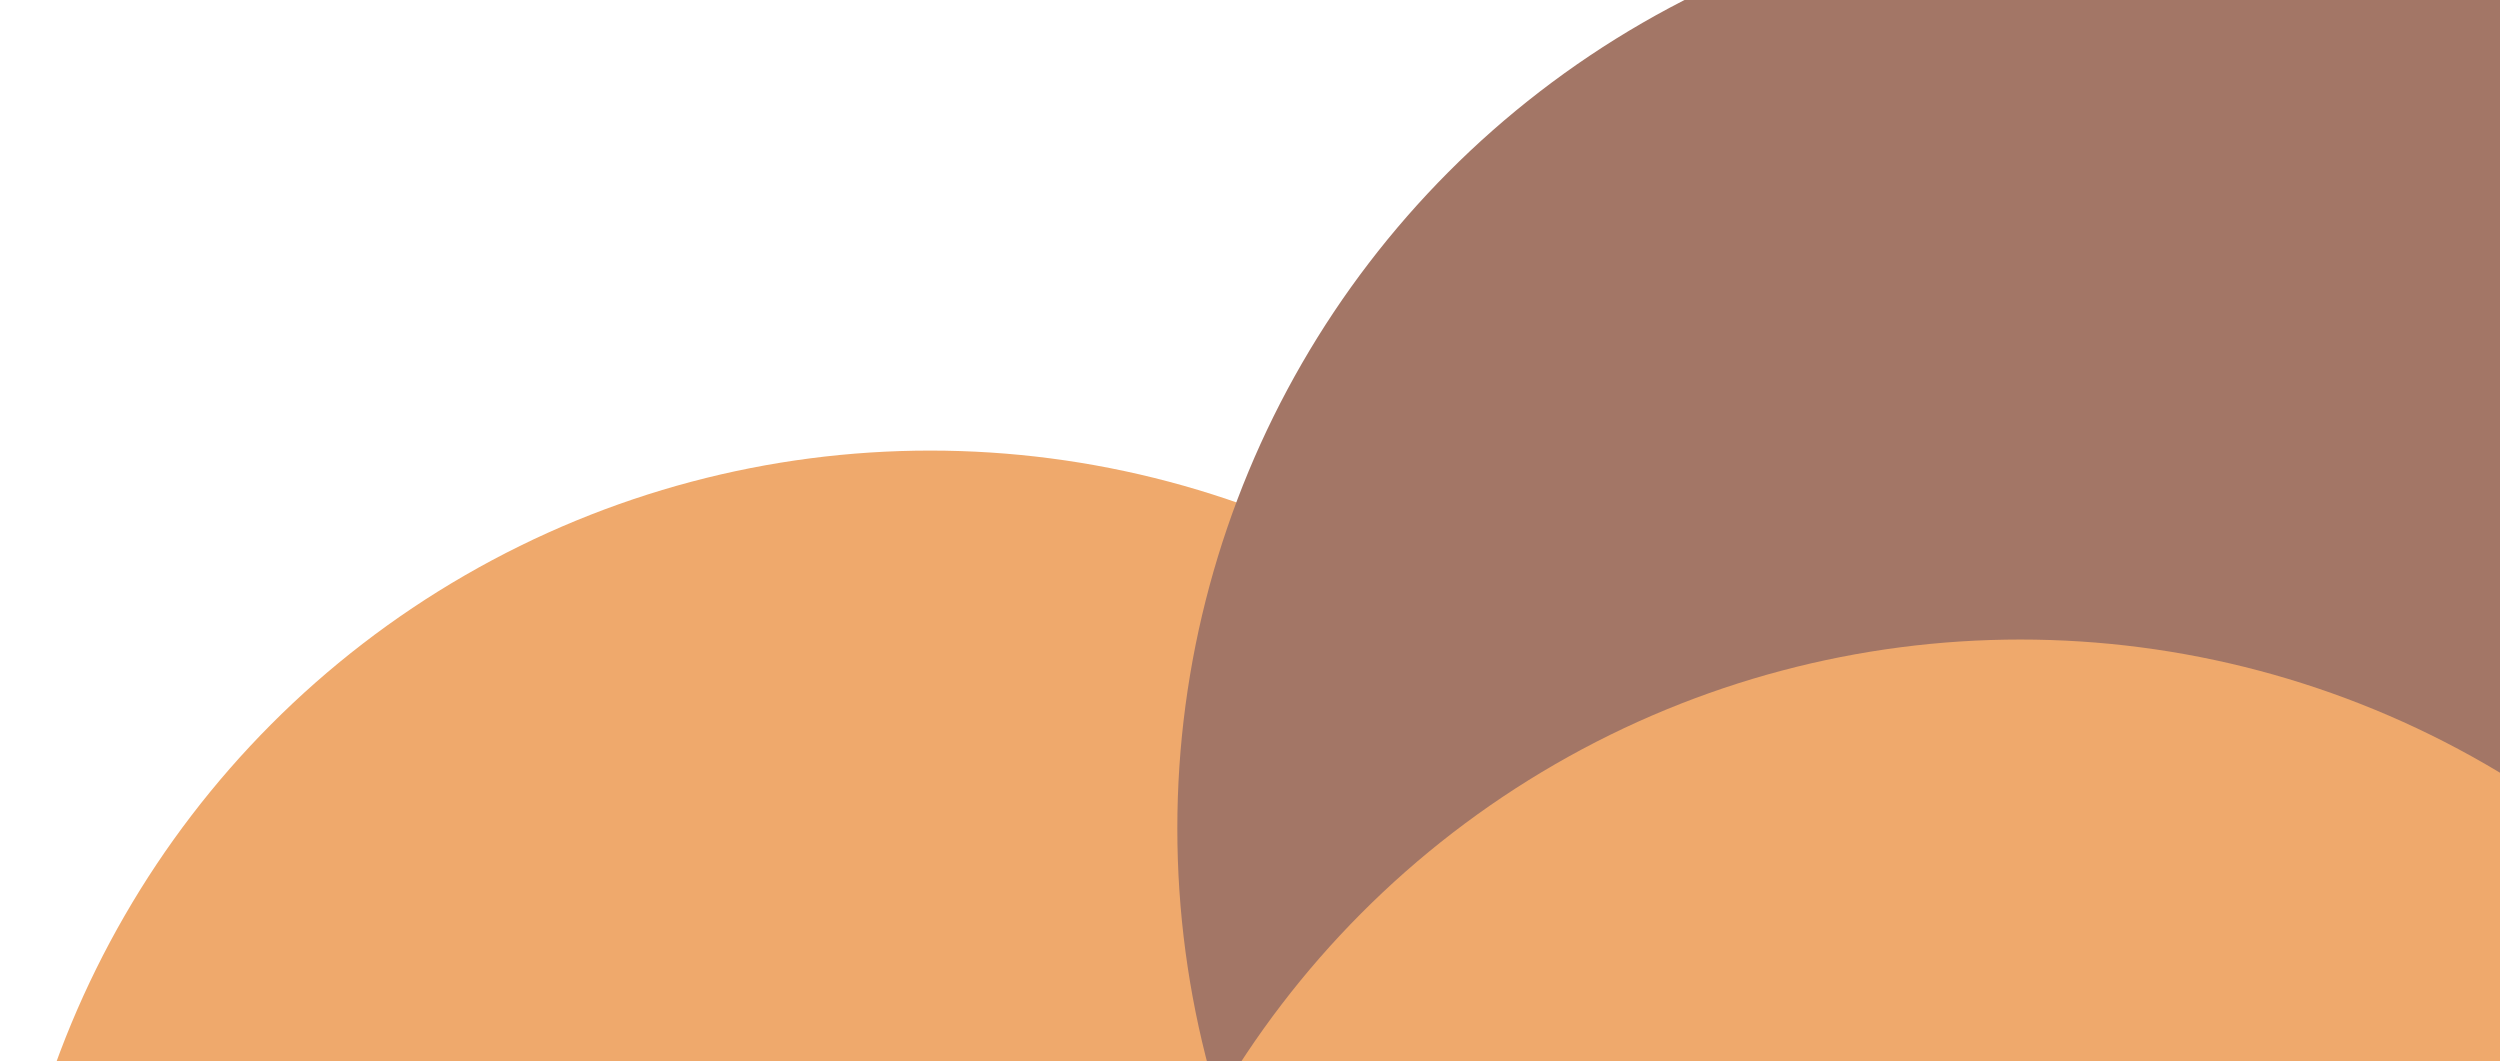 <svg width="172" height="73" viewBox="0 0 172 73" fill="none" xmlns="http://www.w3.org/2000/svg">
<g style="mix-blend-mode:multiply">
<g style="mix-blend-mode:screen">
<circle cx="64" cy="95" r="64" fill="#EFA96C"/>
</g>
<g style="mix-blend-mode:overlay">
<circle cx="145" cy="57" r="64" fill="#A37666"/>
</g>
<g style="mix-blend-mode:overlay">
<circle cx="139" cy="108" r="64" fill="#EFA96C"/>
</g>
</g>
</svg>
